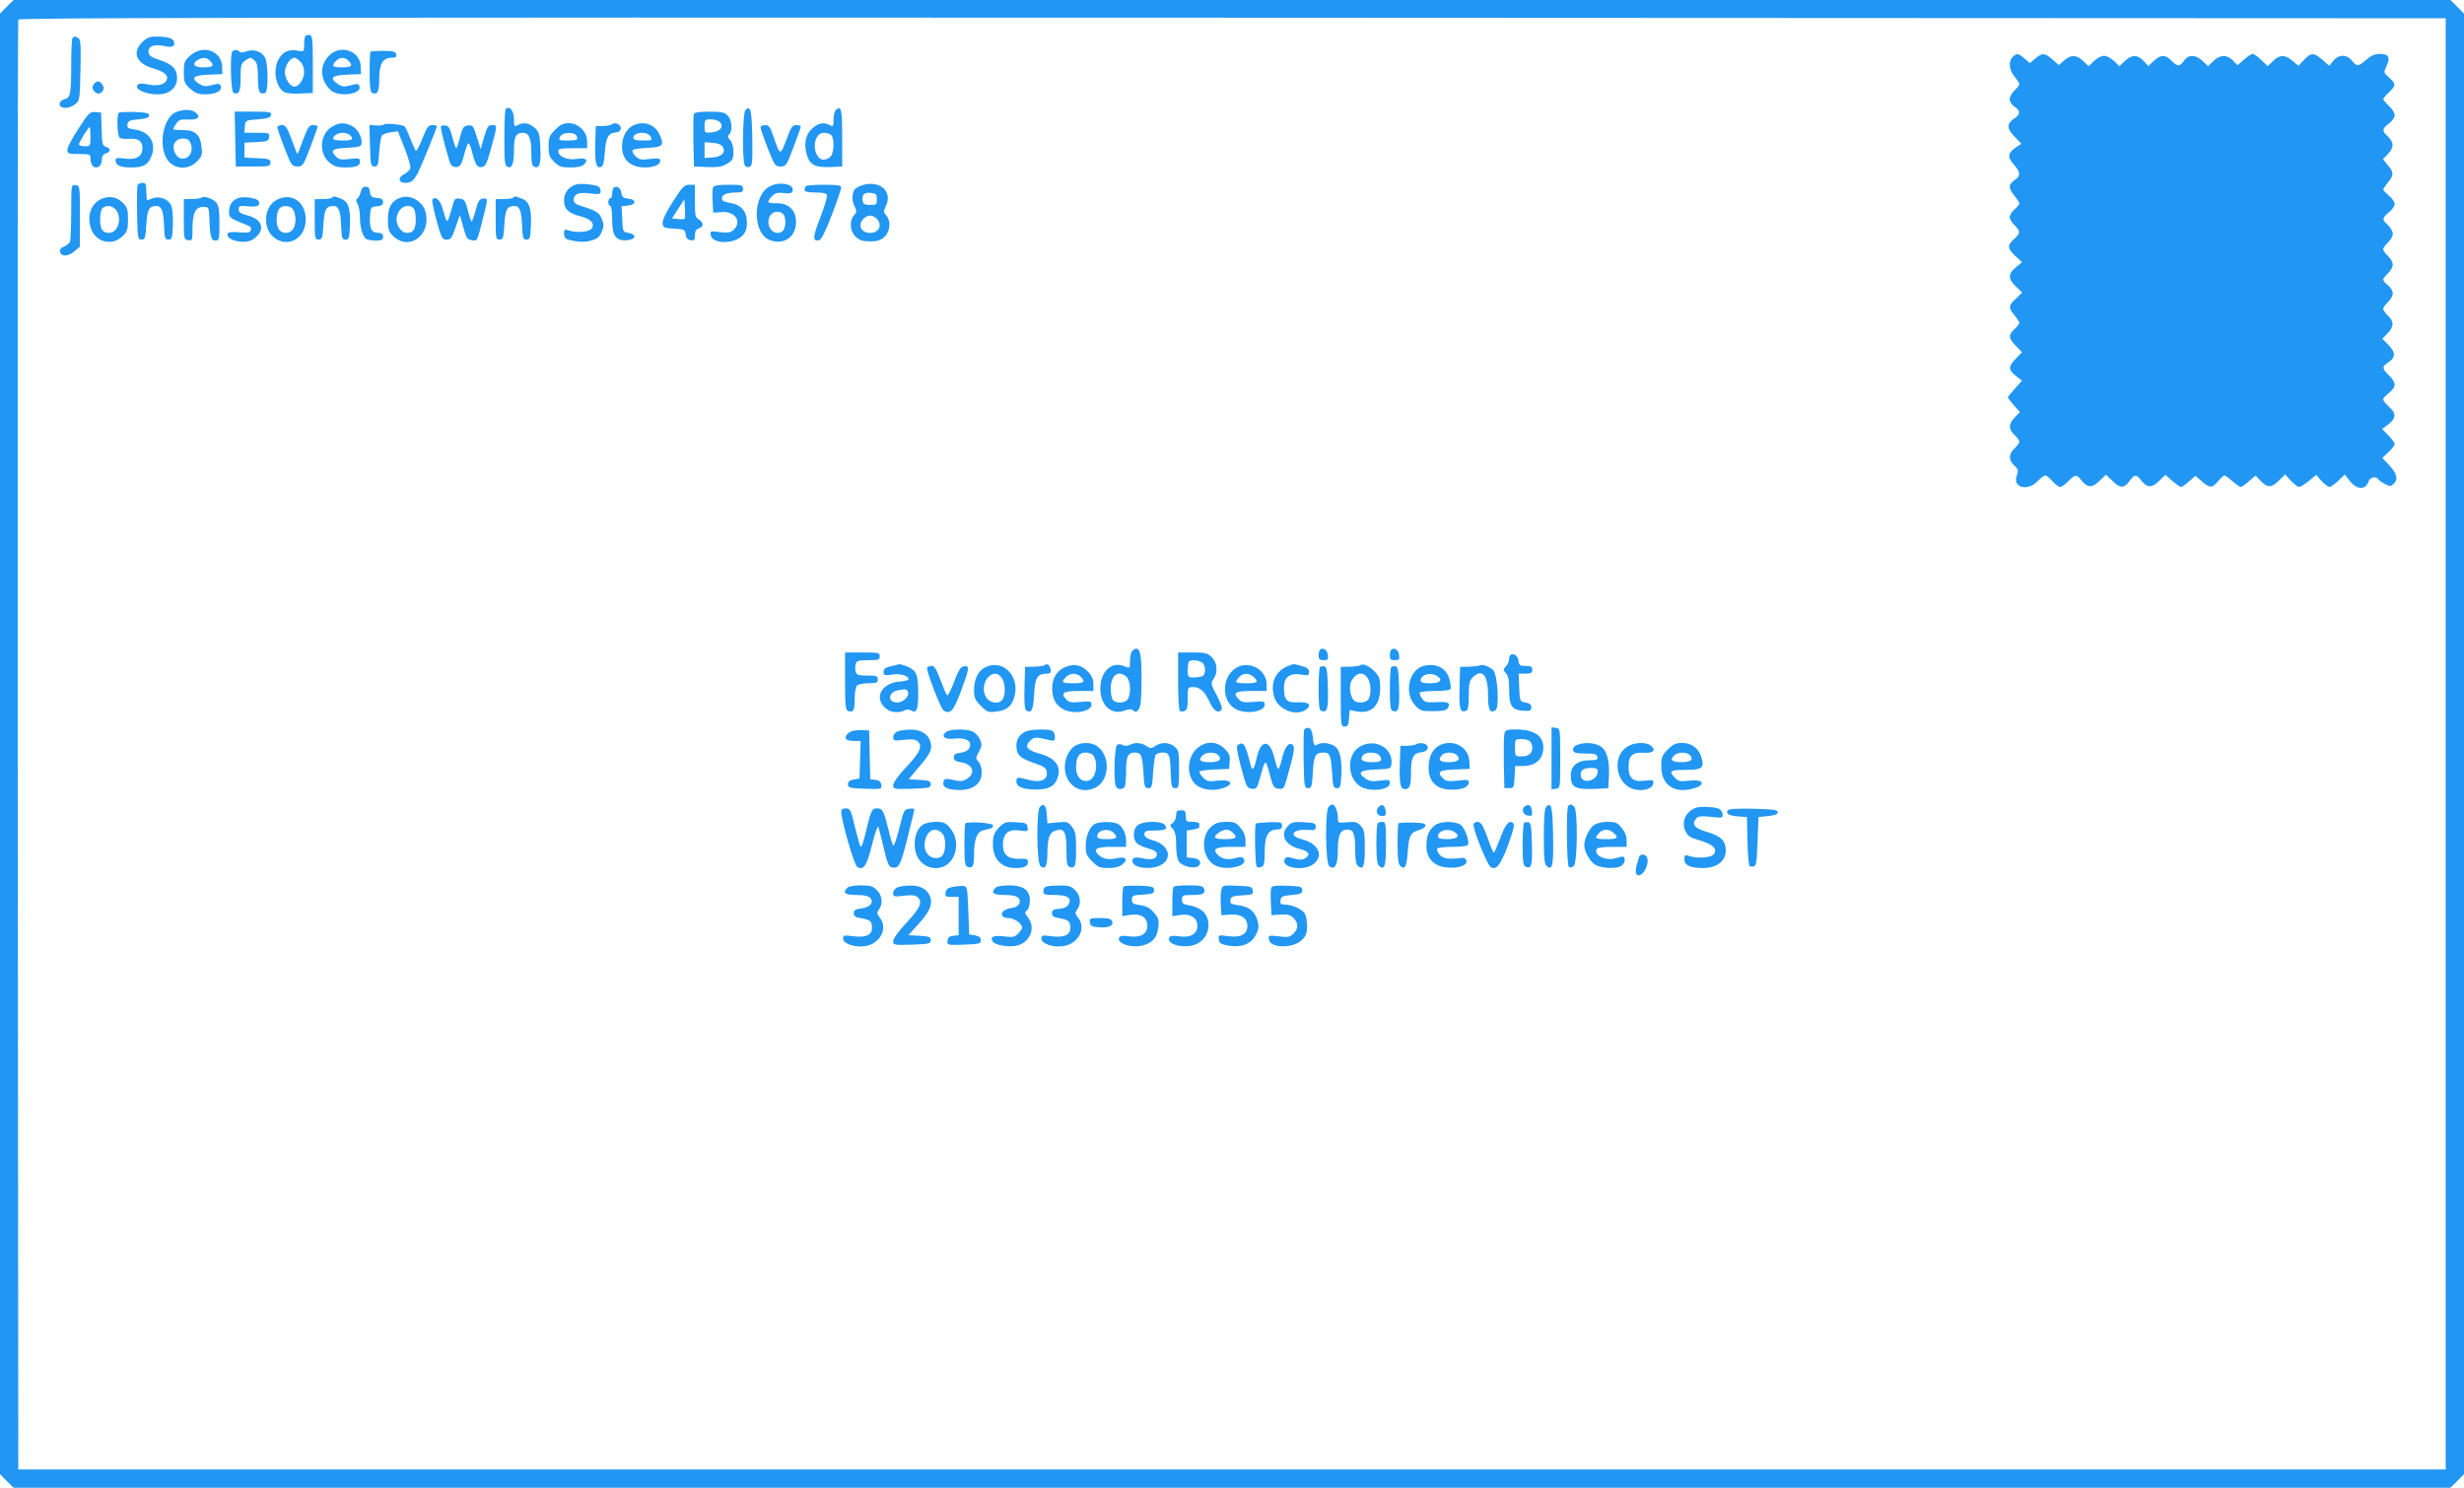 <?xml version="1.0" standalone="no"?>
<!DOCTYPE svg PUBLIC "-//W3C//DTD SVG 20010904//EN"
 "http://www.w3.org/TR/2001/REC-SVG-20010904/DTD/svg10.dtd">
<svg version="1.0" xmlns="http://www.w3.org/2000/svg"
 width="1280pt" height="773pt" viewBox="0 0 1280 773"
 preserveAspectRatio="xMidYMid meet">
<g transform="translate(0,773) scale(0.1,-0.1)"
fill="#2196f3" stroke="none">
<path d="M35 7695 l-35 -36 0 -3794 0 -3794 35 -36 36 -35 6329 0 6329 0 36
35 35 36 0 3794 0 3794 -35 36 -36 35 -6329 0 -6329 0 -36 -35z m12670 -3830
l0 -3770 -6305 0 -6305 0 -3 3760 c-1 2068 0 3766 3 3773 3 10 1270 12 6307
10 l6303 -3 0 -3770z"/>
<path d="M1587 7544 c-4 -4 -7 -24 -7 -45 0 -37 -1 -38 -30 -33 -45 10 -79 -3
-100 -39 -35 -56 -19 -151 29 -177 11 -5 48 -8 83 -6 l63 3 0 149 c0 126 -2
149 -15 152 -9 1 -19 0 -23 -4z m-27 -134 c12 -12 20 -33 20 -55 0 -34 -27
-75 -50 -75 -23 0 -50 41 -50 75 0 34 27 75 50 75 6 0 19 -9 30 -20z"/>
<path d="M377 7533 c-4 -3 -7 -65 -7 -137 0 -154 -4 -174 -36 -182 -15 -4 -24
-14 -24 -25 0 -26 50 -26 81 0 23 18 24 25 27 177 3 122 1 159 -10 165 -16 11
-23 11 -31 2z"/>
<path d="M739 7511 c-54 -54 -31 -111 56 -136 58 -17 81 -36 71 -60 -9 -25
-49 -34 -96 -24 -29 7 -47 6 -54 -1 -28 -28 74 -62 139 -46 39 10 65 41 65 80
0 47 -25 73 -90 94 -42 13 -56 22 -58 39 -5 32 27 46 80 34 44 -10 61 -2 51
25 -6 16 -37 24 -91 24 -35 0 -49 -6 -73 -29z"/>
<path d="M988 7441 c-30 -27 -33 -35 -33 -86 0 -51 3 -59 33 -86 26 -23 41
-29 80 -29 54 0 88 19 79 43 -5 13 -12 14 -46 5 -33 -9 -45 -7 -66 6 -46 30
-32 45 48 48 l72 3 -1 39 c-3 83 -100 116 -166 57z m105 -29 c22 -24 13 -32
-40 -32 -46 0 -59 20 -25 39 26 15 47 13 65 -7z"/>
<path d="M1207 7463 c-13 -13 -8 -211 6 -216 29 -10 37 6 37 79 0 64 3 75 22
88 28 20 33 20 52 0 12 -11 16 -35 16 -89 0 -72 8 -88 38 -78 16 6 16 149 -1
183 -17 33 -59 47 -97 33 -18 -7 -32 -7 -36 -2 -6 11 -28 12 -37 2z"/>
<path d="M1710 7442 c-39 -39 -47 -90 -24 -139 11 -21 30 -43 44 -50 55 -28
151 -7 137 29 -4 13 -12 14 -45 5 -33 -9 -44 -8 -66 6 -47 31 -34 46 47 49
l72 3 -1 39 c-3 82 -104 117 -164 58z m103 -30 c22 -24 13 -32 -40 -32 -46 0
-53 9 -27 34 21 21 47 20 67 -2z"/>
<path d="M1925 7461 c-3 -2 -5 -50 -5 -107 0 -73 4 -104 13 -107 29 -10 37 6
37 74 0 78 19 109 66 109 19 0 25 4 22 18 -3 14 -14 17 -66 18 -34 0 -65 -2
-67 -5z"/>
<path d="M10456 7434 c-24 -23 -19 -68 9 -102 14 -17 25 -34 25 -39 0 -5 -11
-20 -25 -33 -14 -13 -25 -33 -25 -46 0 -12 11 -29 25 -38 31 -21 32 -39 1 -60
-42 -27 -43 -53 -1 -96 l36 -37 -25 -16 c-46 -31 -50 -52 -16 -90 37 -42 38
-61 5 -83 -14 -9 -25 -24 -25 -34 0 -10 11 -32 25 -48 14 -17 25 -34 25 -39 0
-5 -11 -19 -25 -31 -14 -12 -25 -30 -25 -40 0 -10 11 -29 25 -42 30 -29 31
-41 4 -66 -43 -39 -43 -52 -3 -91 l38 -35 -32 -27 c-41 -33 -41 -62 1 -100
l32 -31 -32 -31 c-40 -36 -41 -48 -8 -87 14 -17 25 -34 25 -39 0 -5 -11 -20
-25 -33 -33 -31 -32 -47 7 -87 l32 -33 -32 -33 c-40 -41 -40 -59 0 -90 l32
-25 -37 -41 c-20 -23 -37 -43 -37 -46 0 -2 14 -20 31 -40 l32 -36 -27 -28
c-33 -34 -33 -61 -1 -91 14 -13 25 -29 25 -35 0 -6 -11 -22 -25 -35 -31 -30
-32 -60 -1 -89 21 -19 22 -26 13 -51 -24 -63 56 -85 108 -30 16 17 34 30 40
30 6 0 22 -13 37 -30 14 -16 33 -30 40 -30 8 0 27 14 43 30 35 36 42 37 66 6
32 -41 57 -42 95 -5 l34 33 33 -32 c41 -40 60 -40 89 -2 26 36 35 37 59 6 32
-41 57 -42 94 -6 l34 33 36 -32 c20 -17 40 -31 45 -31 5 0 24 13 42 29 l33 29
33 -29 c41 -36 54 -36 85 1 14 17 29 30 33 30 3 0 22 -13 41 -30 18 -16 38
-30 43 -30 5 0 25 13 43 30 l34 29 23 -24 c38 -40 58 -41 96 -4 l35 34 30 -33
c16 -17 36 -32 42 -32 7 0 30 14 51 31 l38 32 28 -32 c16 -17 35 -31 41 -31 7
0 28 15 47 33 l33 32 21 -28 c39 -53 87 -56 103 -7 7 21 39 27 50 10 3 -6 19
-17 35 -25 26 -13 30 -13 44 1 25 24 19 51 -21 95 l-37 40 32 30 c18 17 32 35
32 42 0 6 -15 26 -32 44 l-33 34 33 25 c40 32 41 56 2 91 -16 14 -30 31 -30
38 0 6 14 21 30 33 17 13 30 32 30 43 0 12 -13 34 -30 49 -36 34 -37 45 -5 66
40 26 41 51 4 90 l-33 34 27 28 c34 35 34 62 2 92 -14 13 -25 29 -25 35 0 6
11 22 25 35 14 13 25 34 25 46 0 12 -11 31 -25 42 -14 11 -25 24 -25 29 0 5
11 20 25 33 14 13 25 33 25 45 0 12 -11 32 -25 45 -14 13 -25 29 -25 35 0 6
11 22 25 35 14 13 25 33 25 45 0 12 -11 32 -25 45 -32 30 -31 36 5 67 17 13
30 33 30 43 0 10 -13 30 -30 43 -16 14 -30 29 -30 32 0 4 11 20 25 37 31 37
31 53 -1 90 l-25 31 25 26 c33 34 33 61 1 91 -32 30 -32 41 5 68 17 13 30 32
30 43 0 12 -13 34 -30 49 -16 15 -30 31 -30 35 0 4 14 20 30 35 37 35 37 45 1
77 -29 25 -29 27 -14 59 22 45 12 64 -33 64 -26 0 -46 -8 -71 -30 -41 -36 -50
-37 -75 -5 -27 34 -70 33 -97 -1 l-21 -26 -35 31 c-45 39 -60 39 -96 0 l-29
-31 -31 26 c-39 33 -66 33 -101 -1 l-28 -27 -33 32 c-18 18 -38 32 -45 32 -6
0 -27 -13 -45 -30 l-34 -29 -23 24 c-30 32 -67 32 -102 -2 l-28 -27 -28 27
c-36 34 -74 35 -96 2 -9 -14 -22 -25 -29 -25 -8 0 -24 11 -37 25 -30 32 -57
32 -92 -2 l-28 -26 -24 26 c-32 34 -62 34 -98 0 l-28 -27 -28 27 c-15 15 -39
27 -52 27 -13 0 -37 -12 -52 -27 l-28 -27 -28 27 c-35 33 -63 34 -99 3 l-28
-24 -33 29 c-40 35 -52 36 -89 5 l-28 -24 -28 24 c-33 28 -40 29 -61 8z"/>
<path d="M492 7298 c-16 -16 -15 -33 4 -48 22 -19 54 12 38 37 -14 22 -27 26
-42 11z"/>
<path d="M2627 7163 c-4 -3 -7 -71 -7 -150 0 -122 2 -145 16 -150 24 -9 34 15
34 88 0 70 10 89 47 89 31 0 43 -28 43 -105 0 -51 4 -67 16 -72 27 -10 35 18
31 101 -3 71 -7 82 -31 103 -29 25 -56 29 -87 13 -17 -10 -19 -7 -19 28 0 46
-23 76 -43 55z"/>
<path d="M3872 7158 c-14 -14 -17 -265 -3 -287 5 -8 16 -11 25 -8 14 6 16 25
14 153 -3 145 -9 169 -36 142z"/>
<path d="M4342 7158 c-7 -7 -12 -29 -12 -50 0 -35 -2 -38 -19 -28 -31 16 -57
12 -89 -15 -36 -30 -47 -79 -32 -135 15 -56 43 -71 121 -68 l64 3 0 149 c0
148 -5 172 -33 144z m-24 -130 c18 -18 15 -94 -4 -112 -19 -19 -48 -21 -62 -3
-36 44 -19 127 27 127 15 0 32 -5 39 -12z"/>
<path d="M918 7149 c-81 -30 -101 -213 -30 -269 39 -31 97 -27 134 10 27 28
30 36 25 77 -7 64 -34 88 -97 87 -28 0 -50 2 -50 6 0 3 7 16 16 28 13 20 24
23 62 21 51 -4 68 15 36 38 -21 15 -57 16 -96 2z m73 -166 c24 -63 -48 -109
-80 -51 -22 39 -3 78 39 78 24 0 33 -6 41 -27z"/>
<path d="M408 7062 c-32 -48 -58 -98 -58 -110 0 -20 5 -22 60 -22 52 0 60 -2
60 -19 0 -32 11 -51 30 -51 19 0 30 19 30 50 0 10 9 20 20 23 26 7 26 27 0 34
-17 5 -20 15 -22 92 l-3 86 -30 3 c-28 2 -35 -5 -87 -86z m62 -42 c0 -49 -1
-50 -30 -50 -16 0 -30 5 -30 10 0 11 50 90 56 90 2 0 4 -22 4 -50z"/>
<path d="M617 7144 c-12 -13 -8 -122 5 -130 7 -5 30 -7 51 -5 46 3 67 -12 67
-50 0 -42 -33 -61 -92 -53 -38 5 -48 4 -48 -8 0 -26 24 -38 78 -38 67 0 90 12
108 57 29 68 -9 130 -86 140 -35 5 -41 9 -38 27 3 18 12 22 58 26 40 4 55 9
55 20 0 12 -16 16 -75 18 -42 1 -79 0 -83 -4z"/>
<path d="M1222 7008 l3 -143 90 0 c83 0 90 1 90 20 0 18 -8 20 -67 23 l-68 3
0 39 0 39 63 3 c56 3 62 5 65 26 3 21 0 22 -63 22 l-66 0 3 33 c3 32 3 32 68
37 51 4 66 9 68 23 3 15 -7 17 -93 17 l-96 0 3 -142z"/>
<path d="M3604 7137 c-2 -7 -3 -71 -2 -143 l3 -129 70 -3 c56 -2 77 2 103 18
28 17 32 25 32 62 0 25 -7 49 -17 60 -13 14 -14 21 -5 30 19 19 14 76 -8 98
-16 16 -33 20 -95 20 -53 0 -77 -4 -81 -13z m137 -43 c20 -24 -1 -48 -45 -52
-35 -3 -36 -2 -36 32 0 34 2 36 34 36 18 0 39 -7 47 -16z m13 -126 c18 -29 -4
-53 -53 -56 l-41 -3 0 41 0 41 41 -3 c27 -2 46 -9 53 -20z"/>
<path d="M1724 7071 c-63 -38 -69 -138 -13 -185 24 -20 42 -26 79 -26 61 0 80
7 80 31 0 17 -5 19 -53 13 -42 -5 -57 -3 -70 11 -34 33 -22 44 55 47 61 3 73
6 76 21 6 30 -19 77 -49 92 -38 20 -68 19 -105 -4z m94 -43 c22 -22 13 -28
-38 -28 -27 0 -50 4 -50 8 0 16 25 32 50 32 14 0 31 -5 38 -12z"/>
<path d="M1997 7084 c-4 -5 -23 -7 -43 -6 l-35 3 3 -108 c3 -100 4 -108 23
-108 18 0 21 8 25 77 3 42 10 81 15 86 6 5 26 12 46 15 l36 5 34 -86 c19 -48
33 -95 31 -105 -2 -9 -17 -24 -32 -32 -48 -25 -18 -59 35 -39 9 4 24 23 35 44
19 37 100 236 100 245 0 3 -11 5 -24 5 -21 0 -28 -10 -52 -70 -15 -39 -30 -67
-34 -63 -4 4 -17 34 -30 66 -12 31 -25 59 -29 61 -15 9 -97 17 -104 10z"/>
<path d="M2884 7056 c-30 -30 -34 -40 -34 -86 0 -44 4 -56 29 -81 25 -25 37
-29 85 -29 36 0 60 5 70 16 25 24 9 36 -40 28 -48 -7 -94 13 -94 41 0 12 16
15 75 15 l75 0 0 36 c0 50 -45 94 -95 94 -29 0 -45 -8 -71 -34z m114 -38 c3
-15 -4 -18 -48 -18 -48 0 -50 1 -40 21 15 26 83 24 88 -3z"/>
<path d="M3177 7083 c-5 -4 -25 -7 -45 -8 l-37 0 -3 -95 c-2 -98 5 -127 31
-117 10 4 16 27 19 76 6 78 17 98 56 103 19 2 27 9 27 23 0 20 -34 33 -48 18z"/>
<path d="M3295 7081 c-33 -14 -56 -47 -62 -90 -11 -81 34 -131 117 -131 48 0
80 14 80 35 0 12 -10 14 -54 9 -47 -6 -56 -4 -76 16 -12 12 -18 26 -13 30 4 5
39 10 78 12 79 3 88 13 60 71 -23 50 -77 69 -130 48z m85 -61 c10 -19 8 -20
-40 -20 -36 0 -50 4 -50 14 0 31 74 36 90 6z"/>
<path d="M1441 7068 c0 -7 17 -56 37 -108 36 -90 39 -95 67 -95 28 0 31 5 67
100 21 55 38 103 38 108 0 4 -11 7 -24 7 -20 0 -27 -11 -51 -75 -15 -41 -28
-75 -30 -75 -2 0 -15 34 -30 75 -24 64 -31 75 -51 75 -13 0 -24 -6 -23 -12z"/>
<path d="M2290 7070 c0 -20 41 -173 51 -193 6 -11 19 -17 32 -15 17 2 25 15
37 60 8 31 18 59 22 63 4 4 12 -13 18 -36 19 -75 28 -91 52 -87 19 2 26 16 45
83 38 137 38 135 10 135 -21 0 -26 -8 -42 -62 l-18 -63 -20 63 c-18 58 -21 63
-46 60 -23 -3 -28 -10 -41 -60 -8 -32 -17 -58 -20 -58 -3 0 -12 26 -20 58 -12
46 -19 58 -37 60 -13 2 -23 -2 -23 -8z"/>
<path d="M3951 7068 c0 -7 17 -56 37 -108 36 -90 39 -95 67 -95 28 0 31 5 67
100 21 55 38 103 38 108 0 4 -11 7 -24 7 -20 0 -27 -11 -51 -76 -31 -84 -33
-84 -66 14 -18 53 -24 62 -45 62 -13 0 -24 -6 -23 -12z"/>
<path d="M714 6767 c-2 -7 -3 -74 -2 -148 3 -126 4 -134 23 -134 18 0 21 8 25
78 5 79 14 96 51 97 28 0 38 -24 41 -100 3 -67 5 -75 23 -75 18 0 20 8 23 74
2 41 -2 87 -8 102 -14 34 -60 52 -96 39 -14 -6 -27 -10 -30 -10 -2 0 -4 20 -4
45 0 39 -3 45 -20 45 -11 0 -23 -6 -26 -13z"/>
<path d="M3000 6773 c-41 -8 -70 -42 -70 -83 0 -46 22 -68 86 -84 54 -14 75
-37 58 -63 -12 -19 -80 -24 -121 -10 -20 7 -23 5 -23 -17 0 -15 7 -27 18 -30
52 -14 85 -16 122 -6 33 9 44 18 56 46 12 29 12 39 0 67 -13 33 -28 42 -108
67 -26 8 -38 17 -38 30 0 32 25 43 85 35 51 -6 55 -5 55 14 0 11 -8 22 -17 25
-36 9 -79 13 -103 9z"/>
<path d="M4001 6763 c-94 -47 -93 -251 2 -282 72 -24 132 19 132 95 0 62 -38
99 -100 98 -50 -1 -55 6 -24 37 17 17 29 20 61 16 29 -4 41 -1 45 10 13 35
-64 52 -116 26z m67 -145 c17 -17 15 -73 -2 -88 -42 -34 -92 22 -68 75 13 27
49 34 70 13z"/>
<path d="M4484 6769 c-17 -5 -37 -15 -43 -22 -16 -20 -17 -62 -1 -91 12 -23
11 -28 -3 -44 -26 -28 -22 -84 8 -112 20 -19 37 -24 75 -24 38 0 55 5 75 24
30 28 34 83 9 111 -15 17 -15 22 -2 49 36 74 -30 134 -118 109z m71 -74 c0
-28 -3 -30 -35 -30 -26 0 -36 5 -38 18 -7 34 6 48 40 45 29 -3 33 -6 33 -33z
m-1 -101 c32 -32 13 -74 -34 -74 -30 0 -50 16 -50 41 0 23 27 49 50 49 10 0
26 -7 34 -16z"/>
<path d="M370 6632 c0 -77 -3 -148 -6 -157 -4 -9 -18 -21 -31 -26 -16 -6 -23
-15 -21 -27 5 -26 42 -26 74 2 l29 24 0 159 c0 156 0 158 -22 161 -23 3 -23 3
-23 -136z"/>
<path d="M3496 6683 c-37 -58 -55 -97 -54 -113 3 -23 8 -25 60 -28 53 -3 57
-5 60 -30 2 -19 10 -28 26 -30 18 -3 22 1 22 26 0 21 6 31 20 35 11 3 20 12
20 21 0 8 -9 20 -20 26 -18 9 -20 21 -20 95 l0 85 -29 0 c-26 0 -36 -10 -85
-87z m61 -90 c-3 -2 -19 -3 -36 -1 l-30 3 32 50 32 50 3 -49 c2 -26 1 -50 -1
-53z"/>
<path d="M3704 6756 c-3 -7 -4 -40 -2 -72 l3 -59 43 3 c71 6 109 -50 62 -93
-16 -14 -29 -16 -71 -11 -48 7 -50 6 -47 -15 7 -47 119 -49 164 -4 18 18 24
35 24 70 0 57 -30 92 -89 101 -30 5 -41 11 -41 24 0 19 27 30 78 30 25 0 32 4
32 20 0 18 -7 20 -75 20 -55 0 -77 -4 -81 -14z"/>
<path d="M4187 6763 c-4 -3 -7 -12 -7 -20 0 -9 16 -13 55 -13 37 0 57 -4 61
-13 3 -8 -13 -61 -35 -118 -40 -102 -41 -124 -6 -117 11 2 33 44 66 131 27 71
49 135 49 143 0 11 -19 14 -88 14 -49 0 -92 -3 -95 -7z"/>
<path d="M1874 6733 c-4 -16 -12 -31 -18 -35 -8 -5 -7 -13 2 -28 6 -11 12 -42
12 -69 0 -53 14 -101 33 -113 7 -4 29 -8 50 -8 30 0 37 4 37 20 0 14 -7 20
-24 20 -36 0 -47 22 -44 82 3 52 4 53 36 56 23 2 32 8 32 22 0 14 -9 20 -32
22 -28 2 -34 8 -36 31 -2 19 -9 27 -22 27 -13 0 -22 -9 -26 -27z"/>
<path d="M3187 6754 c-4 -4 -7 -18 -7 -31 0 -12 -4 -23 -10 -23 -5 0 -10 -9
-10 -20 0 -11 5 -20 10 -20 6 0 10 -30 10 -70 0 -86 19 -113 78 -108 46 4 51
30 7 38 -29 5 -30 6 -33 72 l-3 67 33 3 c44 4 45 32 1 36 -26 3 -32 8 -35 30
-3 26 -26 40 -41 26z"/>
<path d="M520 6693 c-46 -24 -67 -81 -50 -142 21 -79 112 -104 169 -46 22 22
26 34 26 85 0 50 -4 63 -25 85 -34 34 -77 40 -120 18z m84 -55 c32 -45 8 -118
-38 -118 -33 0 -46 19 -46 70 0 25 5 51 12 58 19 19 55 14 72 -10z"/>
<path d="M1047 6703 c-4 -3 -26 -7 -49 -7 l-43 -1 0 -105 c0 -101 1 -105 23
-108 21 -3 22 0 22 60 0 81 16 113 55 113 30 0 30 0 33 -65 3 -91 9 -110 32
-110 18 0 20 7 20 89 0 70 -4 93 -17 109 -19 21 -65 36 -76 25z"/>
<path d="M1245 6703 c-35 -9 -55 -35 -55 -70 0 -35 1 -36 92 -72 20 -7 26 -15
21 -27 -5 -13 -16 -15 -59 -11 -30 3 -56 1 -60 -4 -19 -32 75 -60 123 -37 15
7 34 25 42 39 22 39 -4 75 -64 90 -35 9 -45 16 -45 31 0 19 5 20 50 16 49 -5
67 5 52 29 -8 13 -69 23 -97 16z"/>
<path d="M1440 6693 c-74 -37 -78 -160 -7 -204 67 -42 145 1 154 83 11 99 -65
162 -147 121z m81 -49 c7 -9 14 -33 14 -54 0 -44 -19 -70 -50 -70 -32 0 -48
24 -48 70 0 22 6 46 13 55 16 20 54 19 71 -1z"/>
<path d="M1726 6703 c-3 -4 -25 -7 -49 -7 l-42 -1 0 -105 c0 -98 1 -105 20
-105 18 0 21 8 25 78 5 79 14 96 51 97 28 0 38 -24 41 -100 3 -67 5 -75 23
-75 18 0 20 8 23 74 4 90 -9 126 -50 140 -37 13 -33 13 -42 4z"/>
<path d="M2075 6701 c-43 -18 -60 -50 -60 -112 0 -49 4 -62 26 -84 83 -83 202
4 169 125 -16 58 -83 93 -135 71z m73 -53 c7 -7 12 -33 12 -58 0 -51 -13 -70
-46 -70 -27 0 -54 35 -54 70 0 54 55 91 88 58z"/>
<path d="M2666 6703 c-3 -4 -25 -7 -49 -7 l-42 -1 0 -105 c0 -98 1 -105 20
-105 18 0 21 8 25 78 5 79 14 96 51 97 28 0 38 -24 41 -100 3 -67 5 -75 23
-75 18 0 20 8 23 74 4 90 -9 126 -50 140 -37 13 -33 13 -42 4z"/>
<path d="M2246 6692 c-3 -5 7 -54 22 -108 25 -91 29 -99 52 -99 22 0 28 8 47
65 12 36 22 63 23 60 1 -3 9 -32 18 -65 15 -53 20 -60 44 -63 29 -4 25 -13 62
134 21 80 20 86 -6 82 -18 -2 -25 -15 -37 -60 -8 -32 -18 -58 -21 -58 -3 0
-12 26 -20 58 -13 50 -18 57 -42 60 -24 3 -28 -1 -38 -40 -6 -24 -15 -52 -19
-63 -10 -22 -10 -23 -33 55 -12 42 -38 64 -52 42z"/>
<path d="M5882 4348 c-7 -7 -12 -29 -12 -50 0 -42 1 -42 -34 -28 -63 24 -120
-31 -120 -117 -1 -87 58 -141 126 -115 24 9 35 9 46 0 11 -10 17 -8 28 7 10
14 14 54 14 155 0 127 -6 160 -30 160 -3 0 -11 -5 -18 -12z m-30 -135 c20 -18
25 -82 8 -114 -12 -22 -59 -26 -78 -7 -7 7 -12 33 -12 59 0 71 40 101 82 62z"/>
<path d="M6857 4354 c-4 -4 -7 -18 -7 -31 0 -18 5 -23 26 -23 22 0 25 4 22 27
-3 27 -26 41 -41 27z"/>
<path d="M7227 4354 c-4 -4 -7 -18 -7 -31 0 -18 5 -23 26 -23 22 0 25 4 22 27
-3 27 -26 41 -41 27z"/>
<path d="M4390 4191 c0 -127 2 -150 16 -155 27 -10 34 3 34 63 0 31 5 62 12
69 7 7 34 12 60 12 41 0 48 3 48 20 0 18 -7 20 -54 20 -46 0 -56 3 -61 20 -3
11 -3 29 0 40 5 17 15 20 66 20 52 0 59 2 59 20 0 19 -7 20 -90 20 l-90 0 0
-149z"/>
<path d="M6120 4191 c0 -83 4 -152 9 -155 5 -4 16 -3 25 0 12 5 16 20 16 65 0
59 0 59 30 59 34 0 60 -24 85 -80 19 -42 42 -57 59 -40 8 8 1 29 -22 75 -32
60 -33 65 -18 87 24 34 20 85 -9 113 -21 22 -33 25 -100 25 l-75 0 0 -149z
m121 99 c24 -13 26 -65 3 -74 -9 -3 -29 -6 -45 -6 -27 0 -29 3 -29 38 0 21 3
42 7 45 10 10 42 8 64 -3z"/>
<path d="M7840 4309 c0 -12 -7 -31 -17 -41 -15 -17 -15 -19 0 -36 13 -14 17
-37 17 -89 0 -82 14 -102 76 -106 33 -2 39 1 39 18 0 14 -8 21 -30 25 -30 5
-30 6 -33 78 l-3 72 36 0 c28 0 35 4 35 20 0 16 -7 20 -34 20 -30 0 -35 3 -38
28 -4 36 -48 46 -48 11z"/>
<path d="M4655 4275 c-5 -2 -22 -6 -37 -9 -20 -5 -28 -13 -28 -27 0 -18 4 -20
44 -14 42 7 86 -6 86 -24 0 -5 -23 -11 -52 -13 -87 -9 -127 -80 -73 -133 25
-26 72 -33 104 -16 9 5 23 6 31 1 31 -19 40 0 40 87 0 97 -9 119 -55 139 -35
14 -42 15 -60 9z m62 -140 c8 -23 -26 -55 -57 -55 -50 0 -47 53 3 63 41 8 48
7 54 -8z"/>
<path d="M5123 4265 c-40 -17 -63 -61 -63 -121 0 -39 5 -51 35 -81 33 -33 39
-35 81 -30 54 6 81 28 94 79 28 103 -57 193 -147 153z m81 -57 c18 -26 21 -80
6 -109 -16 -29 -65 -25 -86 6 -45 69 34 169 80 103z"/>
<path d="M5427 4274 c-3 -4 -28 -7 -54 -8 l-48 -1 -3 -109 c-2 -77 1 -112 9
-117 27 -17 37 3 41 83 4 86 17 108 66 108 18 0 23 5 20 22 -3 22 -19 34 -31
22z"/>
<path d="M5541 4267 c-47 -16 -74 -56 -75 -110 -1 -53 16 -88 54 -110 51 -31
150 -16 150 22 0 17 -6 19 -57 14 -50 -5 -61 -2 -76 15 -29 32 -13 42 69 42
l74 0 0 35 c0 24 -8 44 -27 64 -34 35 -67 43 -112 28z m73 -53 c27 -26 18 -34
-39 -34 -59 0 -64 4 -38 32 20 22 56 23 77 2z"/>
<path d="M6433 4266 c-87 -39 -94 -179 -12 -221 54 -28 149 -13 149 24 0 17
-6 19 -58 14 -46 -4 -62 -2 -75 12 -36 35 -22 45 63 45 l80 0 0 35 c0 70 -80
120 -147 91z m79 -53 c29 -26 21 -33 -37 -33 -59 0 -64 4 -38 32 20 22 51 23
75 1z"/>
<path d="M6690 4269 c-65 -26 -92 -88 -71 -160 20 -66 114 -103 165 -66 33 24
15 41 -41 38 -60 -3 -73 11 -73 78 0 53 31 76 90 66 36 -6 40 -5 40 14 0 15
-10 23 -37 30 -44 13 -41 13 -73 0z"/>
<path d="M7067 4274 c-3 -4 -28 -7 -54 -8 l-48 -1 0 -155 c0 -148 1 -155 20
-155 16 0 21 8 23 43 l3 43 35 -7 c79 -15 124 30 124 123 0 44 -5 58 -27 82
-28 30 -64 46 -76 35z m37 -66 c18 -26 21 -80 6 -109 -12 -22 -62 -26 -79 -6
-18 23 -24 73 -11 98 24 45 60 52 84 17z"/>
<path d="M7392 4269 c-73 -22 -98 -139 -43 -201 28 -31 33 -33 96 -33 47 0 68
4 75 15 18 28 4 35 -57 32 -54 -3 -63 -1 -76 19 -9 12 -14 26 -11 31 3 4 38 8
79 8 41 0 77 4 80 10 3 5 1 28 -5 50 -16 60 -72 88 -138 69z m69 -49 c38 -21
23 -40 -31 -40 -37 0 -50 4 -50 15 0 28 47 43 81 25z"/>
<path d="M7686 4272 c-3 -2 -27 -5 -53 -6 l-48 -1 -3 -109 c-3 -111 3 -131 35
-119 9 4 13 26 13 79 0 61 4 78 20 94 49 49 80 14 80 -90 0 -79 10 -99 39 -80
21 12 11 183 -12 208 -18 19 -61 34 -71 24z"/>
<path d="M4816 4262 c-7 -12 71 -214 86 -224 36 -22 53 -1 97 120 37 101 38
114 9 110 -18 -2 -28 -19 -52 -81 -16 -43 -32 -74 -36 -70 -4 4 -20 41 -35 81
-20 54 -31 72 -45 72 -10 0 -21 -4 -24 -8z"/>
<path d="M6857 4264 c-4 -4 -7 -56 -7 -115 0 -80 3 -108 13 -112 32 -12 38 8
35 119 -2 89 -6 109 -18 112 -9 1 -19 0 -23 -4z"/>
<path d="M7227 4264 c-4 -4 -7 -56 -7 -115 0 -80 3 -108 13 -112 32 -12 38 8
35 119 -2 89 -6 109 -18 112 -9 1 -19 0 -23 -4z"/>
<path d="M6775 3938 c-3 -8 -4 -79 -3 -158 3 -137 4 -145 23 -145 18 0 21 8
25 83 5 87 13 102 57 102 31 0 37 -15 43 -105 4 -72 7 -80 25 -80 18 0 20 8
23 70 4 89 -10 138 -43 153 -31 14 -65 15 -85 2 -12 -8 -16 -1 -20 38 -4 34
-10 48 -23 50 -9 2 -19 -3 -22 -10z"/>
<path d="M8060 3790 l0 -161 23 3 c22 3 22 5 22 158 0 153 0 155 -22 158 l-23
3 0 -161z"/>
<path d="M4433 3933 c-26 -5 -47 -28 -38 -43 3 -5 22 -10 41 -10 l35 0 -3 -97
-3 -98 -30 -5 c-22 -4 -30 -11 -30 -25 0 -18 8 -20 88 -23 87 -3 88 -2 85 20
-2 17 -11 24 -30 26 l-27 3 -3 127 -3 127 -30 1 c-16 1 -40 0 -52 -3z"/>
<path d="M4663 3930 c-14 -6 -23 -18 -23 -30 0 -19 4 -20 55 -14 38 5 59 3 70
-6 30 -25 17 -56 -55 -133 -42 -44 -70 -84 -70 -96 0 -21 4 -22 98 -19 89 3
97 5 97 23 0 17 -8 20 -58 23 l-57 3 48 57 c63 73 75 96 67 132 -10 44 -49 70
-104 69 -25 0 -56 -4 -68 -9z"/>
<path d="M4915 3927 c-29 -22 -9 -40 39 -35 52 6 86 -6 86 -31 0 -24 -18 -38
-55 -43 -22 -2 -30 -8 -30 -23 0 -15 9 -21 39 -26 60 -10 76 -55 30 -85 -21
-14 -33 -15 -70 -7 -37 9 -47 8 -51 -3 -10 -26 5 -41 44 -46 93 -13 153 22
153 88 0 21 -7 46 -17 56 -15 17 -15 20 2 52 16 29 17 38 6 64 -7 16 -24 34
-37 41 -34 15 -116 14 -139 -2z"/>
<path d="M5325 3928 c-31 -17 -45 -39 -45 -73 0 -46 18 -64 90 -89 56 -19 65
-25 68 -49 5 -39 -33 -55 -94 -39 -59 16 -64 15 -64 -8 0 -28 34 -42 100 -42
63 0 93 14 109 49 30 65 -1 113 -88 137 -67 19 -80 37 -50 67 21 21 31 21 103
3 23 -5 26 -3 26 19 0 14 -7 28 -16 31 -26 10 -117 6 -139 -6z"/>
<path d="M7815 3918 c-3 -13 -4 -81 -3 -153 l3 -130 25 0 c23 0 25 4 28 58 l3
57 43 0 c54 0 93 28 101 73 14 75 -35 117 -139 117 -49 0 -56 -3 -61 -22z
m133 -40 c7 -7 12 -21 12 -33 0 -30 -19 -45 -57 -45 -32 0 -33 1 -33 45 0 44
1 45 33 45 18 0 38 -5 45 -12z"/>
<path d="M5577 3850 c-14 -11 -31 -36 -37 -56 -36 -107 48 -200 143 -160 81
33 90 168 15 220 -31 22 -90 20 -121 -4z m100 -42 c32 -41 17 -124 -23 -134
-37 -9 -64 20 -64 68 0 55 15 78 49 78 16 0 33 -6 38 -12z"/>
<path d="M5802 3858 c-13 -13 -17 -183 -6 -212 8 -21 40 -21 48 0 3 9 6 46 6
83 0 72 10 91 46 91 32 0 38 -15 44 -105 4 -72 7 -80 25 -80 18 0 21 8 25 80
3 44 9 86 13 93 5 6 21 12 37 12 35 0 39 -11 42 -115 3 -62 5 -70 23 -70 19 0
20 7 20 98 0 92 -2 100 -24 118 -28 23 -69 24 -99 3 -21 -14 -25 -14 -47 0
-28 18 -58 20 -86 6 -13 -7 -25 -7 -37 -1 -13 7 -23 6 -30 -1z"/>
<path d="M6221 3844 c-52 -43 -60 -136 -15 -185 24 -27 81 -40 128 -29 80 18
74 53 -8 44 -46 -6 -56 -4 -75 15 -11 11 -21 25 -21 31 0 5 35 10 78 12 l77 3
3 38 c3 30 -2 43 -27 67 -39 40 -96 41 -140 4z m109 -39 c19 -22 3 -35 -45
-35 -50 0 -62 11 -39 34 19 20 68 21 84 1z"/>
<path d="M6431 3860 c-10 -5 -6 -32 16 -116 27 -102 31 -109 55 -112 25 -3 28
1 43 55 29 105 28 105 53 12 15 -57 20 -64 44 -67 25 -3 28 1 42 50 40 142 44
167 31 178 -20 17 -42 -12 -56 -75 -7 -30 -15 -52 -20 -50 -4 3 -12 29 -19 57
-22 97 -70 98 -91 3 -14 -65 -24 -76 -33 -37 -26 104 -36 121 -65 102z"/>
<path d="M7063 3850 c-66 -40 -66 -155 -1 -203 46 -34 158 -24 158 14 0 18 -4
19 -50 13 -38 -5 -56 -3 -75 10 -47 31 -32 45 53 48 72 3 77 4 80 26 12 85
-86 140 -165 92z m106 -49 c14 -25 5 -31 -45 -31 -47 0 -62 13 -44 35 18 22
77 19 89 -4z"/>
<path d="M7357 3863 c-5 -4 -25 -7 -45 -8 l-37 0 -3 -90 c-3 -108 2 -135 27
-135 25 0 31 19 31 94 0 71 12 93 55 98 40 4 43 41 5 46 -14 2 -29 -1 -33 -5z"/>
<path d="M7485 3861 c-35 -15 -57 -49 -62 -95 -11 -91 34 -141 125 -139 55 2
82 15 82 40 0 11 -11 13 -58 7 -47 -5 -62 -3 -75 11 -35 34 -22 44 61 47 l77
3 -2 40 c-4 72 -78 114 -148 86z m85 -56 c19 -22 3 -35 -46 -35 -45 0 -57 13
-32 38 17 17 63 15 78 -3z"/>
<path d="M8192 3859 c-15 -5 -22 -16 -20 -26 3 -14 14 -18 63 -18 49 0 60 -3
63 -17 3 -15 -4 -18 -41 -18 -62 0 -97 -29 -97 -79 0 -65 23 -75 145 -69 l50
3 3 62 c4 87 -12 139 -48 158 -32 17 -83 19 -118 4z m108 -137 c0 -49 -82 -70
-88 -23 -4 29 12 41 56 41 24 0 32 -4 32 -18z"/>
<path d="M8454 3851 c-81 -49 -62 -191 29 -220 46 -15 101 -1 105 27 3 20 1
21 -43 16 -61 -9 -85 12 -85 72 0 58 20 76 78 73 51 -4 68 15 36 38 -26 19
-84 16 -120 -6z"/>
<path d="M8664 3836 c-30 -30 -34 -40 -34 -89 0 -91 62 -138 154 -117 80 18
74 53 -8 44 -46 -6 -56 -4 -75 15 -34 34 -26 41 53 41 88 0 100 9 85 63 -13
48 -51 77 -101 77 -32 0 -47 -7 -74 -34z m116 -31 c19 -22 3 -35 -45 -35 -50
0 -62 11 -39 34 19 20 68 21 84 1z"/>
<path d="M5402 3538 c-19 -19 -17 -292 3 -308 24 -20 35 -2 36 63 1 85 10 110
41 121 46 16 58 -4 58 -99 0 -67 3 -84 16 -89 29 -11 34 4 34 93 0 75 -3 92
-22 116 -20 25 -25 27 -74 22 l-53 -5 -3 45 c-3 48 -15 62 -36 41z"/>
<path d="M6902 3538 c-19 -19 -17 -292 3 -308 29 -24 45 5 45 86 0 76 13 104
49 104 32 0 41 -22 41 -101 0 -55 4 -80 15 -89 27 -22 35 0 35 94 0 80 -3 95
-21 115 -19 20 -29 23 -70 19 -48 -5 -49 -5 -49 24 0 31 -15 68 -28 68 -5 0
-13 -5 -20 -12z"/>
<path d="M7160 3535 c-17 -20 -6 -45 20 -45 17 0 21 5 18 27 -4 31 -20 40 -38
18z"/>
<path d="M7922 3541 c-21 -13 -10 -46 16 -49 20 -3 23 0 20 24 -3 30 -16 38
-36 25z"/>
<path d="M8032 3538 c-8 -8 -12 -56 -12 -154 0 -115 3 -144 15 -154 30 -25 36
3 33 160 -3 151 -9 175 -36 148z"/>
<path d="M8147 3543 c-12 -11 -8 -311 3 -318 6 -4 17 -1 25 5 20 16 22 289 3
308 -14 14 -22 15 -31 5z"/>
<path d="M8810 3533 c-52 -19 -76 -70 -56 -118 13 -29 23 -36 77 -52 68 -20
91 -42 73 -70 -12 -20 -89 -25 -131 -10 -20 7 -23 5 -23 -18 0 -31 30 -45 96
-45 82 0 130 46 117 113 -7 37 -33 56 -100 76 -61 18 -76 38 -52 68 11 12 26
14 77 9 62 -7 63 -6 60 16 -2 14 -12 25 -28 29 -30 8 -89 9 -110 2z"/>
<path d="M4370 3513 c1 -48 67 -277 83 -287 32 -21 50 5 77 115 14 57 29 99
32 94 3 -6 15 -54 28 -107 16 -72 26 -99 39 -103 39 -12 48 4 85 150 20 80 36
147 36 150 0 4 -12 5 -27 3 -25 -3 -29 -9 -51 -101 -14 -54 -28 -95 -32 -90
-4 4 -15 42 -25 83 -23 96 -30 110 -60 110 -26 0 -31 -11 -61 -138 -10 -43
-20 -68 -24 -60 -4 7 -17 55 -30 106 -20 84 -24 92 -46 92 -16 0 -24 -6 -24
-17z"/>
<path d="M8975 3519 c-11 -17 7 -27 55 -31 l45 -3 3 -127 c1 -73 7 -129 12
-129 34 -6 35 -4 40 126 l5 130 50 5 c36 4 50 9 50 20 0 12 -22 15 -127 18
-85 2 -129 -1 -133 -9z"/>
<path d="M6110 3494 c0 -15 -8 -33 -17 -39 -17 -13 -17 -14 0 -32 12 -14 17
-37 17 -84 0 -41 5 -72 15 -86 17 -25 80 -39 100 -23 21 18 7 39 -28 42 l-32
3 0 70 0 70 33 5 c18 3 33 8 32 13 0 4 0 12 0 17 0 6 -16 10 -35 10 -32 0 -35
2 -35 30 0 25 -4 30 -25 30 -20 0 -25 -5 -25 -26z"/>
<path d="M4794 3445 c-32 -21 -47 -69 -41 -122 13 -122 169 -143 207 -27 15
46 6 96 -26 134 -22 25 -33 30 -73 30 -25 0 -56 -7 -67 -15z m98 -42 c12 -11
18 -30 18 -58 0 -54 -18 -78 -55 -73 -37 4 -60 45 -50 88 12 56 51 76 87 43z"/>
<path d="M5015 3452 c-3 -3 -5 -54 -5 -113 0 -88 3 -108 16 -113 27 -10 34 3
34 63 0 80 15 120 48 127 47 10 54 14 49 27 -4 12 -131 20 -142 9z"/>
<path d="M5190 3431 c-28 -28 -35 -52 -31 -106 6 -65 49 -105 115 -105 47 0
66 9 66 31 0 16 -7 19 -45 17 -59 -2 -85 21 -85 74 0 57 29 82 87 73 43 -6 44
-5 41 17 -3 21 -9 23 -61 26 -52 3 -60 0 -87 -27z"/>
<path d="M5687 3449 c-27 -16 -47 -64 -47 -115 0 -39 5 -51 34 -80 30 -30 40
-34 84 -34 34 0 57 6 73 19 33 27 16 43 -35 31 -42 -9 -74 -1 -95 24 -22 26
-2 36 75 36 l74 0 0 31 c0 34 -15 68 -39 86 -19 15 -99 16 -124 2z m97 -45
c26 -26 18 -34 -34 -34 -37 0 -50 4 -50 15 0 32 58 45 84 19z"/>
<path d="M5912 3444 c-27 -19 -30 -74 -4 -97 9 -8 36 -20 60 -26 30 -9 42 -17
42 -30 0 -24 -29 -31 -77 -20 -41 9 -57 1 -48 -23 12 -30 97 -38 144 -13 64
33 44 105 -37 128 -35 10 -47 19 -47 33 0 16 8 19 52 19 58 0 72 8 53 30 -17
20 -108 20 -138 -1z"/>
<path d="M6297 3439 c-63 -48 -54 -169 15 -205 59 -31 174 -4 149 34 -6 11
-17 11 -45 3 -41 -11 -74 -3 -95 23 -22 26 -2 36 75 36 l74 0 0 34 c0 22 -9
45 -26 65 -22 27 -32 31 -74 31 -33 0 -55 -6 -73 -21z m107 -35 c27 -26 18
-34 -39 -34 -59 0 -68 10 -33 34 29 20 52 20 72 0z"/>
<path d="M6524 3451 c-8 -9 -4 -220 5 -225 5 -4 16 -3 25 0 13 5 16 22 16 80
0 83 18 114 65 114 18 0 25 5 25 20 0 18 -6 19 -66 18 -36 -2 -67 -4 -70 -7z"/>
<path d="M6691 3439 c-43 -46 -17 -99 58 -119 49 -13 60 -28 35 -47 -18 -13
-35 -12 -87 3 -10 3 -20 -1 -24 -12 -17 -44 101 -62 151 -23 54 43 25 107 -60
128 -76 19 -48 56 36 49 29 -3 35 0 35 17 0 18 -8 20 -62 23 -53 3 -64 0 -82
-19z"/>
<path d="M7157 3453 c-4 -3 -7 -52 -7 -108 0 -78 4 -105 15 -115 28 -23 35 0
35 116 0 104 -2 114 -18 114 -10 0 -22 -3 -25 -7z"/>
<path d="M7265 3452 c-3 -3 -5 -51 -5 -107 0 -78 4 -105 15 -115 24 -20 32 -4
38 75 6 85 15 101 61 113 17 5 31 15 31 23 0 11 -16 14 -67 15 -37 1 -70 -1
-73 -4z"/>
<path d="M7454 3442 c-32 -25 -44 -55 -44 -106 0 -66 38 -107 106 -113 60 -6
107 10 102 35 -2 10 -11 16 -23 15 -69 -9 -99 -5 -117 17 -10 12 -15 26 -12
31 3 5 38 9 79 9 41 0 77 4 80 10 11 17 -15 89 -38 105 -29 20 -106 19 -133
-3z m97 -32 c38 -21 23 -40 -31 -40 -37 0 -50 4 -50 15 0 28 47 43 81 25z"/>
<path d="M7655 3448 c-7 -19 70 -211 89 -223 29 -18 50 9 90 114 26 72 35 106
28 113 -21 21 -41 -2 -68 -76 -16 -42 -31 -76 -34 -76 -3 0 -16 30 -29 68 -27
75 -37 92 -58 92 -7 0 -16 -6 -18 -12z"/>
<path d="M7917 3454 c-4 -4 -7 -56 -7 -115 0 -90 3 -108 17 -113 29 -11 34 8
31 120 -2 89 -6 109 -18 112 -9 1 -19 0 -23 -4z"/>
<path d="M8281 3444 c-25 -18 -51 -71 -51 -105 0 -35 31 -89 61 -104 33 -17
102 -20 130 -5 10 6 19 20 19 30 0 23 -3 23 -48 11 -53 -16 -117 17 -96 50 3
5 39 9 80 9 l74 0 0 34 c0 22 -9 45 -26 65 -22 27 -33 31 -73 31 -27 0 -56 -7
-70 -16z m101 -41 c29 -26 21 -33 -37 -33 -59 0 -64 4 -38 32 20 22 51 23 75
1z"/>
<path d="M8515 3278 c-21 -65 -23 -89 -8 -95 27 -10 63 57 49 92 -7 18 -35 20
-41 3z"/>
<path d="M4402 3118 c-27 -27 -13 -38 47 -38 41 0 62 -5 72 -16 20 -24 -1 -48
-47 -54 -31 -4 -39 -9 -39 -25 0 -15 9 -21 35 -25 50 -8 60 -17 60 -51 0 -38
-33 -52 -101 -43 -45 6 -49 5 -49 -14 0 -26 66 -47 118 -37 76 14 115 93 73
146 -17 22 -17 27 -5 44 22 29 17 73 -11 100 -20 21 -34 25 -83 25 -32 0 -63
-5 -70 -12z"/>
<path d="M4663 3120 c-14 -6 -23 -18 -23 -30 0 -19 4 -20 55 -14 38 5 59 3 70
-6 30 -25 17 -56 -55 -133 -42 -44 -70 -84 -70 -96 0 -21 4 -22 98 -19 89 3
97 5 97 23 0 17 -8 20 -58 23 l-58 3 46 51 c61 67 78 102 70 139 -10 43 -49
69 -104 68 -25 0 -56 -4 -68 -9z"/>
<path d="M4945 3121 c-21 -4 -31 -13 -33 -29 -3 -19 1 -22 32 -22 l36 0 0 -99
0 -100 -27 -3 c-20 -2 -29 -9 -31 -26 -3 -22 -2 -23 85 -20 80 3 88 5 88 23 0
14 -8 21 -30 25 l-30 5 -5 125 c-5 125 -5 125 -30 127 -14 0 -38 -2 -55 -6z"/>
<path d="M5172 3118 c-27 -27 -13 -38 47 -38 41 0 62 -5 72 -16 18 -22 0 -48
-37 -52 -58 -7 -69 -52 -13 -52 28 0 69 -30 69 -50 0 -5 -9 -19 -21 -31 -18
-18 -28 -20 -74 -14 -56 7 -76 -4 -56 -29 14 -17 80 -28 120 -20 71 15 104 92
61 147 -17 22 -18 26 -5 37 9 7 15 29 15 50 0 55 -34 80 -109 80 -32 0 -62 -5
-69 -12z"/>
<path d="M5433 3123 c-7 -2 -13 -13 -13 -24 0 -17 8 -19 59 -19 67 0 90 -15
72 -49 -8 -13 -23 -21 -49 -23 -29 -2 -37 -7 -37 -23 0 -15 9 -21 35 -25 50
-8 60 -17 60 -51 0 -38 -33 -52 -101 -43 -45 6 -49 5 -49 -14 0 -26 66 -47
118 -37 76 14 115 93 73 146 -17 22 -17 27 -5 44 22 29 17 73 -11 100 -20 21
-33 25 -82 24 -32 0 -64 -3 -70 -6z"/>
<path d="M5837 3124 c-4 -4 -7 -40 -7 -80 l0 -74 45 7 c54 7 85 -14 85 -58 0
-42 -36 -62 -93 -54 -29 5 -47 3 -52 -4 -20 -33 68 -61 129 -41 47 15 68 42
73 93 5 38 1 48 -23 76 -21 24 -41 34 -71 38 -37 5 -43 9 -43 29 0 21 5 23 58
26 49 3 57 6 57 23 0 18 -8 20 -75 23 -42 1 -79 0 -83 -4z"/>
<path d="M6097 3123 c-4 -3 -7 -39 -7 -80 l0 -73 40 6 c53 9 90 -15 90 -56 0
-43 -35 -63 -93 -55 -29 5 -47 3 -52 -4 -22 -37 77 -63 138 -37 71 29 88 130
30 176 -14 11 -43 23 -65 26 -32 6 -38 10 -38 30 0 22 4 24 54 24 57 0 70 7
60 34 -5 13 -22 16 -78 16 -40 0 -76 -3 -79 -7z"/>
<path d="M6345 3107 c-4 -13 -5 -48 -3 -78 l3 -54 43 3 c57 5 92 -18 92 -58 0
-44 -34 -63 -100 -54 -50 7 -52 6 -48 -17 2 -20 11 -25 48 -32 68 -12 120 8
144 56 16 33 17 45 7 78 -14 46 -44 69 -101 76 -35 5 -41 9 -38 27 3 18 11 21
61 24 54 3 58 5 55 25 -3 20 -9 22 -80 25 -74 3 -78 2 -83 -21z"/>
<path d="M6604 3117 c-3 -8 -4 -43 -2 -78 l3 -64 47 3 c37 3 51 -1 67 -17 27
-27 27 -55 0 -82 -18 -18 -28 -20 -76 -14 -53 6 -55 6 -51 -16 6 -47 126 -48
172 -2 20 20 26 36 26 70 0 24 -5 53 -11 65 -12 23 -67 48 -104 48 -22 0 -26
4 -23 23 3 19 10 23 58 27 47 4 55 8 55 25 0 18 -8 20 -78 23 -59 2 -79 0 -83
-11z"/>
<path d="M5662 2938 c3 -20 10 -23 48 -26 52 -3 76 9 67 32 -5 12 -20 16 -62
16 -53 0 -56 -1 -53 -22z"/>
</g>
</svg>
